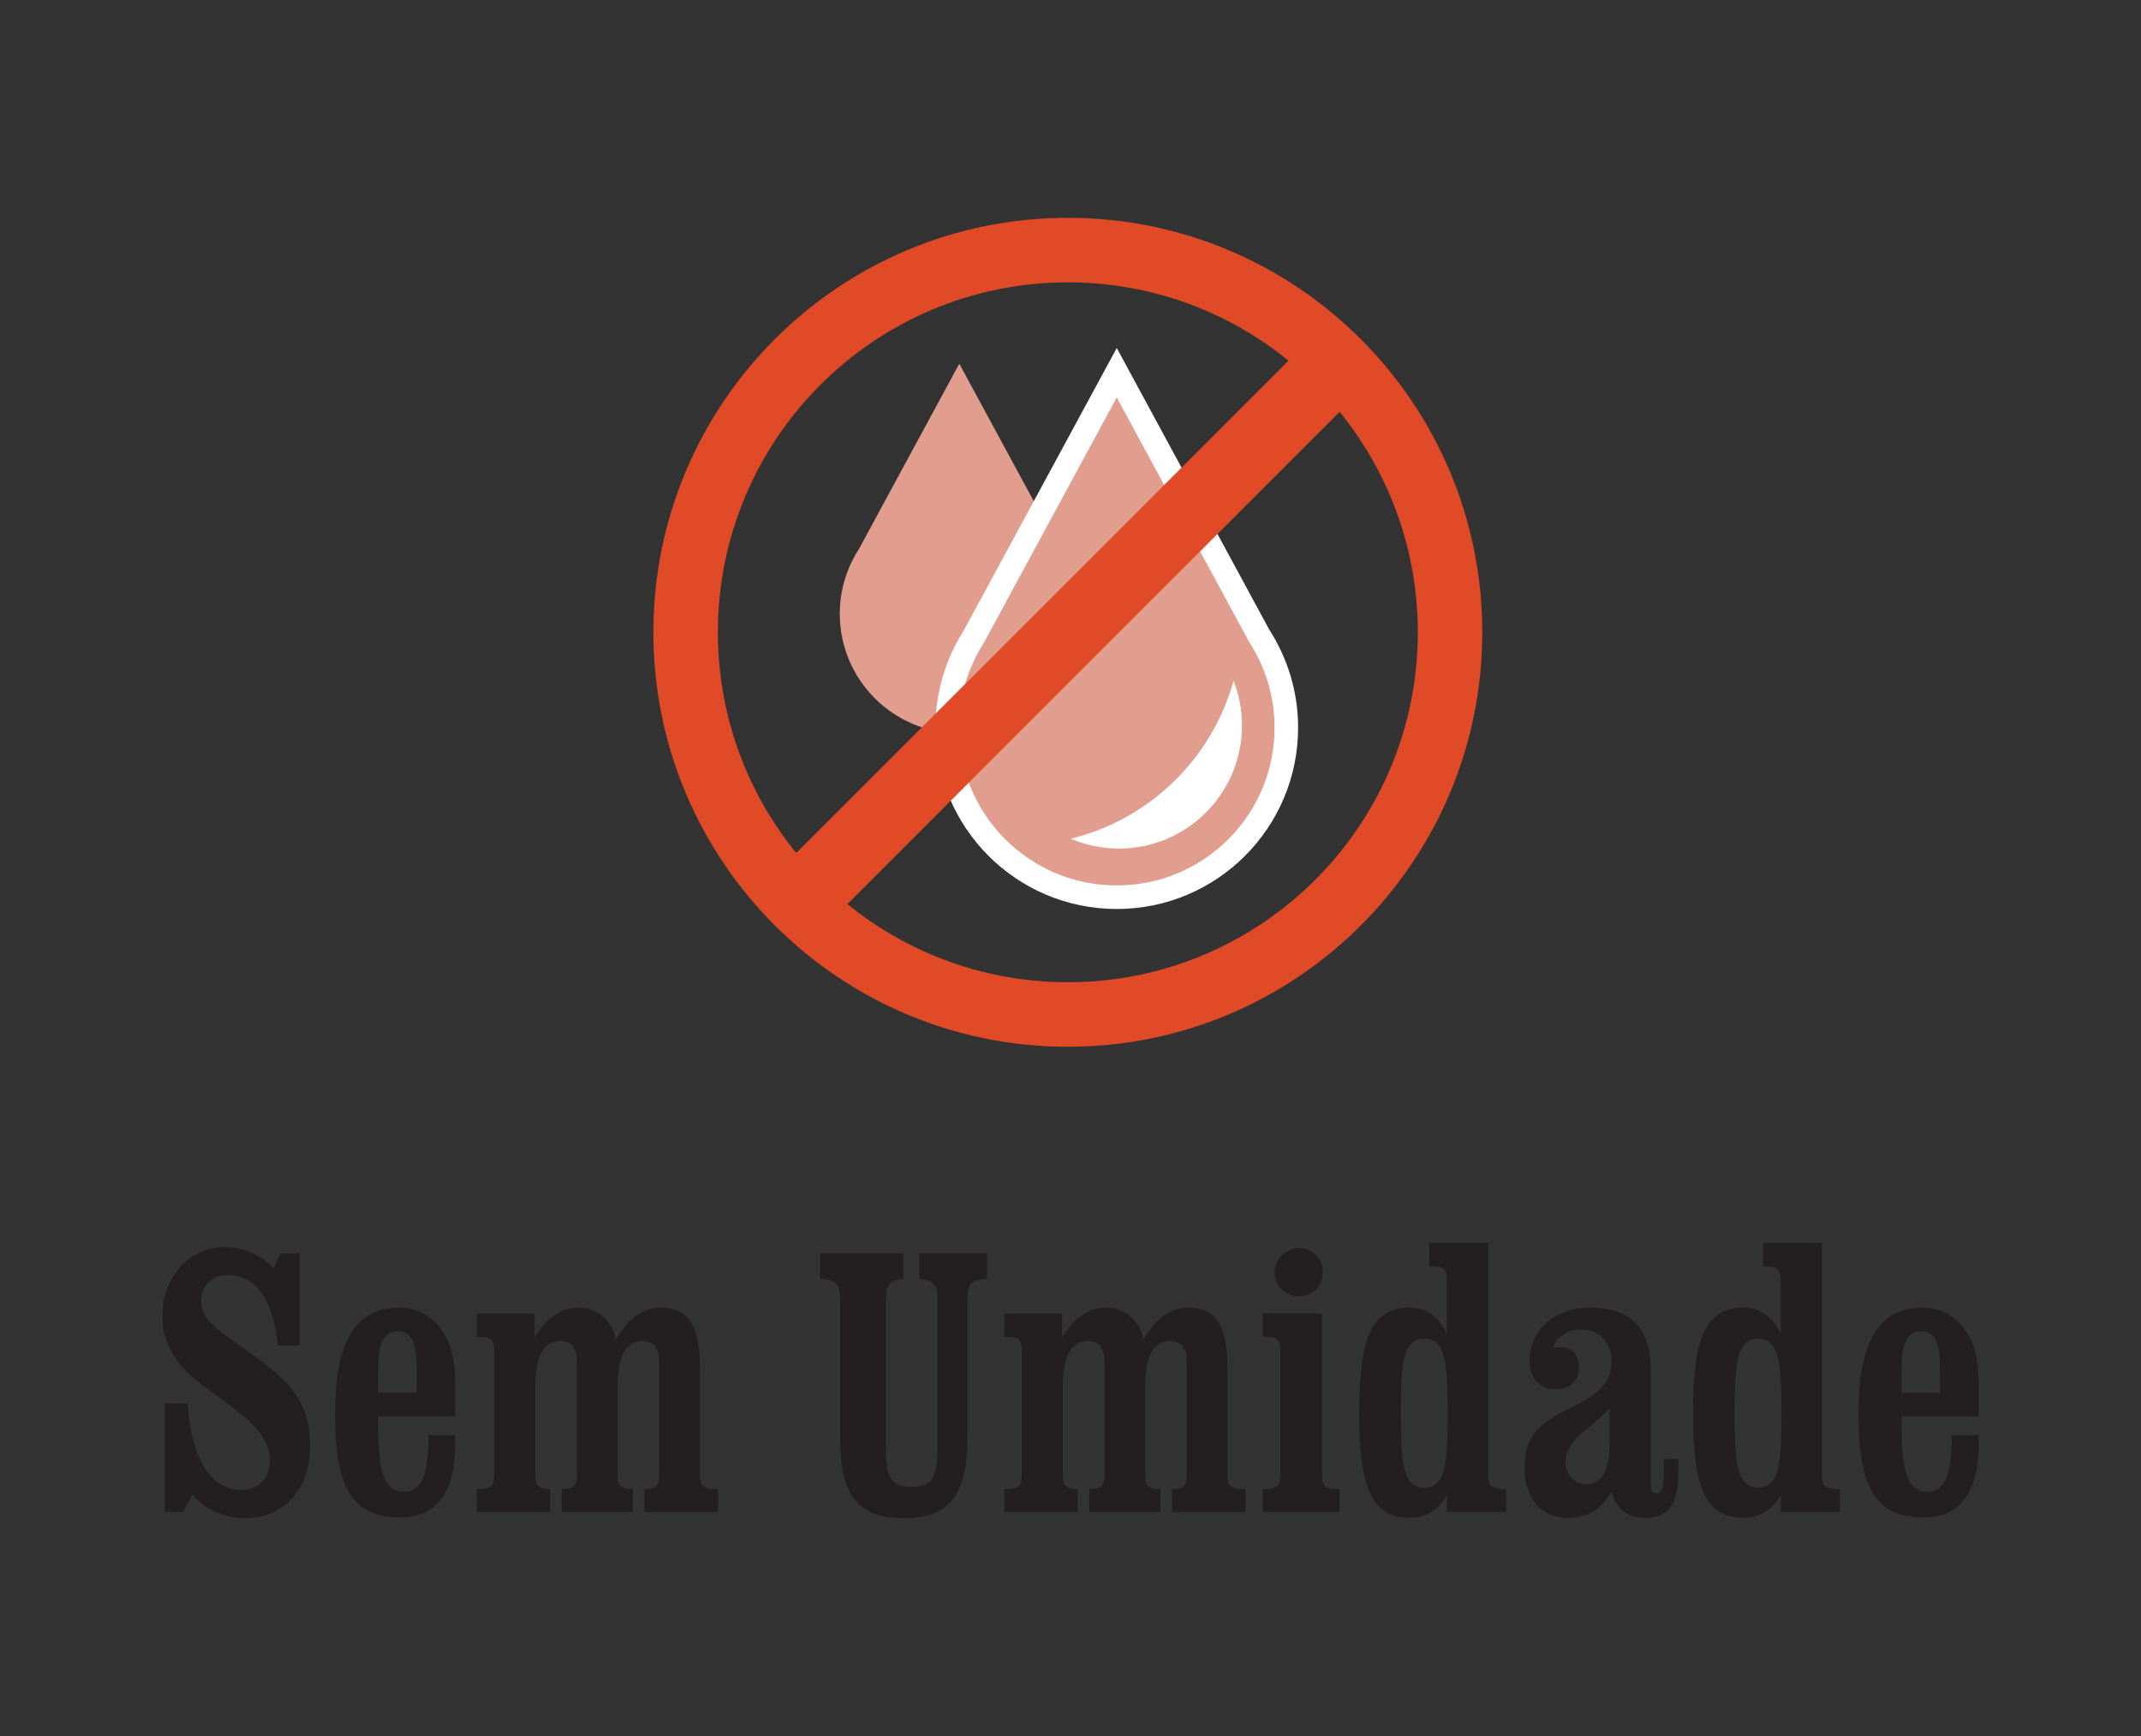 <?xml version="1.0" encoding="utf-8"?>
<!-- Generator: Adobe Illustrator 16.0.4, SVG Export Plug-In . SVG Version: 6.00 Build 0)  -->
<!DOCTYPE svg PUBLIC "-//W3C//DTD SVG 1.1//EN" "http://www.w3.org/Graphics/SVG/1.1/DTD/svg11.dtd">
<svg version="1.1" id="Layer_1" xmlns="http://www.w3.org/2000/svg" xmlns:xlink="http://www.w3.org/1999/xlink" x="0px" y="0px"
	 width="104.882px" height="85.039px" viewBox="0 0 104.882 85.039" enable-background="new 0 0 104.882 85.039"
	 xml:space="preserve">
<rect x="0" y="0" width="104.882" height="85.039" fill="#333333" stroke="none"/>
<g>
	<g>
		<path fill="#231F20" d="M8.067,68.744h1.125c0.188,2.775,1.163,4.238,2.626,4.238c0.862,0,1.406-0.562,1.406-1.425
			c0-0.807-0.487-1.538-1.444-2.307c-1.144-0.919-2.138-1.52-2.682-2.101c-0.769-0.825-1.144-1.65-1.144-2.682
			c0-1.95,1.369-3.376,3.02-3.376c0.956,0,1.781,0.356,2.419,1.032l0.356-0.731h0.938v4.52h-1.069
			c-0.225-2.27-1.106-3.451-2.438-3.451c-0.788,0-1.332,0.525-1.332,1.257c0,1.013,0.976,1.519,2.494,2.625
			c1.819,1.313,2.851,2.288,2.851,4.501c0,2.119-1.312,3.525-3.169,3.525c-1.013,0-1.932-0.394-2.588-1.144L8.967,74.07h-0.9V68.744
			z"/>
		<path fill="#231F20" d="M18.532,69.926c0,2.101,0.263,3.15,1.275,3.15c0.862,0,1.182-0.9,1.182-2.775h1.294
			c0,0.15,0.019,0.3,0.019,0.432c0,2.4-0.919,3.601-2.72,3.601c-2.419,0-3.169-1.613-3.169-5.063c0-3.488,0.957-5.213,3.132-5.213
			c1.05,0,1.875,0.543,2.382,1.594c0.356,0.731,0.375,1.575,0.375,2.606v1.125h-3.77V69.926z M20.407,68.22v-1.163
			c0-1.219-0.188-1.838-0.938-1.838c-0.675,0-0.938,0.601-0.938,1.875v1.126H20.407z"/>
		<path fill="#231F20" d="M32.373,64.057c1.406,0,1.913,0.956,1.913,2.963v5.101c0,0.675,0.094,0.825,0.881,0.825v1.125h-3.601
			v-1.125c0.657-0.019,0.731-0.188,0.731-0.825v-5.363c0-0.713-0.263-1.069-0.806-1.069c-0.825,0-1.238,0.75-1.238,2.231v4.201
			c0,0.638,0.075,0.807,0.75,0.825v1.125h-3.487v-1.125c0.656-0.019,0.75-0.188,0.75-0.825v-5.363c0-0.713-0.263-1.069-0.807-1.069
			c-0.825,0-1.237,0.75-1.237,2.231v4.201c0,0.638,0.056,0.807,0.73,0.825v1.125h-3.601v-1.125c0.77,0,0.863-0.15,0.863-0.825
			v-5.832c0-0.676-0.094-0.807-0.863-0.807v-1.144h2.832v1.181c0.601-0.975,1.294-1.462,2.156-1.462c0.9,0,1.613,0.581,1.838,1.556
			C30.76,64.581,31.492,64.057,32.373,64.057z"/>
		<path fill="#231F20" d="M44.658,72.833c1.162,0,1.256-0.619,1.256-2.119v-7.146c0-0.638-0.225-0.881-0.881-0.919v-1.256h3.319
			v1.256c-0.694,0.019-0.957,0.226-0.957,0.919v6.845c0,2.757-0.844,3.957-3.132,3.957c-2.287,0-3.112-1.2-3.112-3.957v-6.845
			c0-0.675-0.263-0.919-0.976-0.919v-1.256h4.088v1.256c-0.656,0.038-0.862,0.281-0.862,0.919v7.146
			C43.401,72.214,43.495,72.833,44.658,72.833z"/>
		<path fill="#231F20" d="M58.217,64.057c1.406,0,1.912,0.956,1.912,2.963v5.101c0,0.675,0.094,0.825,0.881,0.825v1.125h-3.6v-1.125
			c0.656-0.019,0.73-0.188,0.73-0.825v-5.363c0-0.713-0.262-1.069-0.807-1.069c-0.824,0-1.236,0.75-1.236,2.231v4.201
			c0,0.638,0.074,0.807,0.75,0.825v1.125H53.36v-1.125c0.656-0.019,0.75-0.188,0.75-0.825v-5.363c0-0.713-0.262-1.069-0.807-1.069
			c-0.824,0-1.237,0.75-1.237,2.231v4.201c0,0.638,0.057,0.807,0.731,0.825v1.125h-3.601v-1.125c0.769,0,0.862-0.15,0.862-0.825
			v-5.832c0-0.676-0.094-0.807-0.862-0.807v-1.144h2.832v1.181c0.6-0.975,1.294-1.462,2.155-1.462c0.9,0,1.613,0.581,1.838,1.556
			C56.604,64.581,57.334,64.057,58.217,64.057z"/>
		<path fill="#231F20" d="M65.625,72.945v1.125h-3.77v-1.125c0.77,0,0.863-0.15,0.863-0.825v-5.832c0-0.676-0.094-0.807-0.863-0.807
			v-1.144h2.906v7.782C64.762,72.795,64.838,72.945,65.625,72.945z M63.637,61.131c0.656,0,1.164,0.544,1.164,1.182
			c0,0.693-0.488,1.181-1.164,1.181c-0.674,0-1.199-0.506-1.199-1.181C62.438,61.693,63,61.131,63.637,61.131z"/>
		<path fill="#231F20" d="M70.014,62.031v-1.145h2.889V72.12c0,0.675,0.094,0.825,0.881,0.825v1.125h-2.906v-0.825
			c-0.451,0.75-1.051,1.106-1.838,1.106c-1.932,0-2.457-1.669-2.457-5.139c0-3.45,0.525-5.156,2.438-5.156
			c0.844,0,1.482,0.431,1.857,1.294v-2.514C70.877,62.144,70.784,62.031,70.014,62.031z M70.915,69.232
			c0-2.457-0.094-3.657-1.145-3.657c-1.049,0-1.143,1.219-1.143,3.657c0,2.456,0.094,3.638,1.143,3.638
			C70.821,72.87,70.915,71.688,70.915,69.232z"/>
		<path fill="#231F20" d="M76.823,74.352c-1.312,0-2.139-0.938-2.139-2.476c0-0.844,0.244-1.5,0.732-1.95
			c0.693-0.638,1.463-0.9,2.062-1.237c0.994-0.562,1.463-1.088,1.463-1.95c0-0.994-0.562-1.613-1.482-1.613
			c-0.674,0-1.182,0.338-1.387,0.9c0.131-0.038,0.262-0.038,0.375-0.038c0.58,0,0.9,0.356,0.9,1.032
			c0,0.618-0.432,1.031-1.107,1.031c-0.807,0-1.312-0.525-1.312-1.406c0-1.444,1.162-2.588,3-2.588c1.988,0,2.945,1.031,2.945,3.112
			v5.514c0,0.3,0.018,0.469,0.281,0.469c0.281,0,0.355-0.356,0.355-1.088c0-0.188-0.018-0.375-0.018-0.6h0.73v0.638
			c0,1.537-0.469,2.25-1.613,2.25c-0.881,0-1.424-0.412-1.668-1.275C78.397,73.958,77.76,74.352,76.823,74.352z M76.692,71.67
			c0,0.562,0.43,1.031,0.992,1.031c0.826,0,1.164-0.675,1.164-2.081v-1.632C77.797,70.113,76.692,70.488,76.692,71.67z"/>
		<path fill="#231F20" d="M86.368,62.031v-1.145h2.889V72.12c0,0.675,0.094,0.825,0.881,0.825v1.125h-2.906v-0.825
			c-0.451,0.75-1.051,1.106-1.838,1.106c-1.932,0-2.457-1.669-2.457-5.139c0-3.45,0.525-5.156,2.438-5.156
			c0.844,0,1.482,0.431,1.857,1.294v-2.514C87.231,62.144,87.137,62.031,86.368,62.031z M87.268,69.232
			c0-2.457-0.094-3.657-1.145-3.657c-1.049,0-1.143,1.219-1.143,3.657c0,2.456,0.094,3.638,1.143,3.638
			C87.174,72.87,87.268,71.688,87.268,69.232z"/>
		<path fill="#231F20" d="M93.159,69.926c0,2.101,0.262,3.15,1.275,3.15c0.861,0,1.18-0.9,1.18-2.775h1.295
			c0,0.15,0.02,0.3,0.02,0.432c0,2.4-0.92,3.601-2.721,3.601c-2.418,0-3.168-1.613-3.168-5.063c0-3.488,0.955-5.213,3.131-5.213
			c1.051,0,1.875,0.543,2.383,1.594c0.355,0.731,0.375,1.575,0.375,2.606v1.125h-3.77V69.926z M95.034,68.22v-1.163
			c0-1.219-0.188-1.838-0.938-1.838c-0.676,0-0.938,0.601-0.938,1.875v1.126H95.034z"/>
	</g>
	<g>
		<g>
			<g>
				<g>
					<path fill="#E19D8E" d="M51.908,26.889l-4.915-9.072l-4.913,9.072c-0.593,0.916-0.941,2.004-0.941,3.176
						c0,3.234,2.621,5.855,5.854,5.855c3.234,0,5.855-2.621,5.855-5.855C52.849,28.893,52.501,27.804,51.908,26.889z"/>
				</g>
			</g>
			<g>
				<g>
					<path fill="none" stroke="#FFFFFF" stroke-width="2.308" stroke-miterlimit="10" d="M61.188,31.438L54.707,19.47
						l-6.511,12.019c-0.767,1.201-1.218,2.624-1.218,4.154c0,4.27,3.459,7.73,7.729,7.73s7.73-3.461,7.73-7.73
						C62.437,34.091,61.975,32.649,61.188,31.438z"/>
				</g>
			</g>
			<g>
				<g>
					<path fill="#E19D8E" d="M61.188,31.438L54.707,19.47l-6.511,12.019c-0.767,1.201-1.218,2.624-1.218,4.154
						c0,4.27,3.459,7.73,7.729,7.73s7.73-3.461,7.73-7.73C62.437,34.091,61.975,32.649,61.188,31.438z"/>
				</g>
			</g>
			<path fill="#FFFFFF" d="M60.427,33.344c-1.051,3.82-4.115,6.803-7.98,7.74c0.727,0.309,1.525,0.484,2.367,0.484
				c3.328,0,6.027-2.701,6.027-6.029C60.841,34.764,60.695,34.023,60.427,33.344z"/>
		</g>
		<g>
			<g>
				
					<rect x="50.539" y="12.77" transform="matrix(-0.707 -0.707 0.707 -0.707 67.396 89.863)" fill="#E14A27" width="3.541" height="36.406"/>
			</g>
			<g>
				<path fill="#E14A27" d="M52.312,10.67c-11.215,0-20.305,9.091-20.305,20.305c0,11.211,9.09,20.301,20.305,20.301
					c11.211,0,20.301-9.09,20.301-20.301C72.613,19.761,63.523,10.67,52.312,10.67z M52.312,48.115
					c-9.469,0-17.145-7.674-17.145-17.141c0-9.47,7.676-17.143,17.145-17.143c9.465,0,17.143,7.673,17.143,17.143
					C69.455,40.441,61.777,48.115,52.312,48.115z"/>
			</g>
		</g>
	</g>
</g>
</svg>
